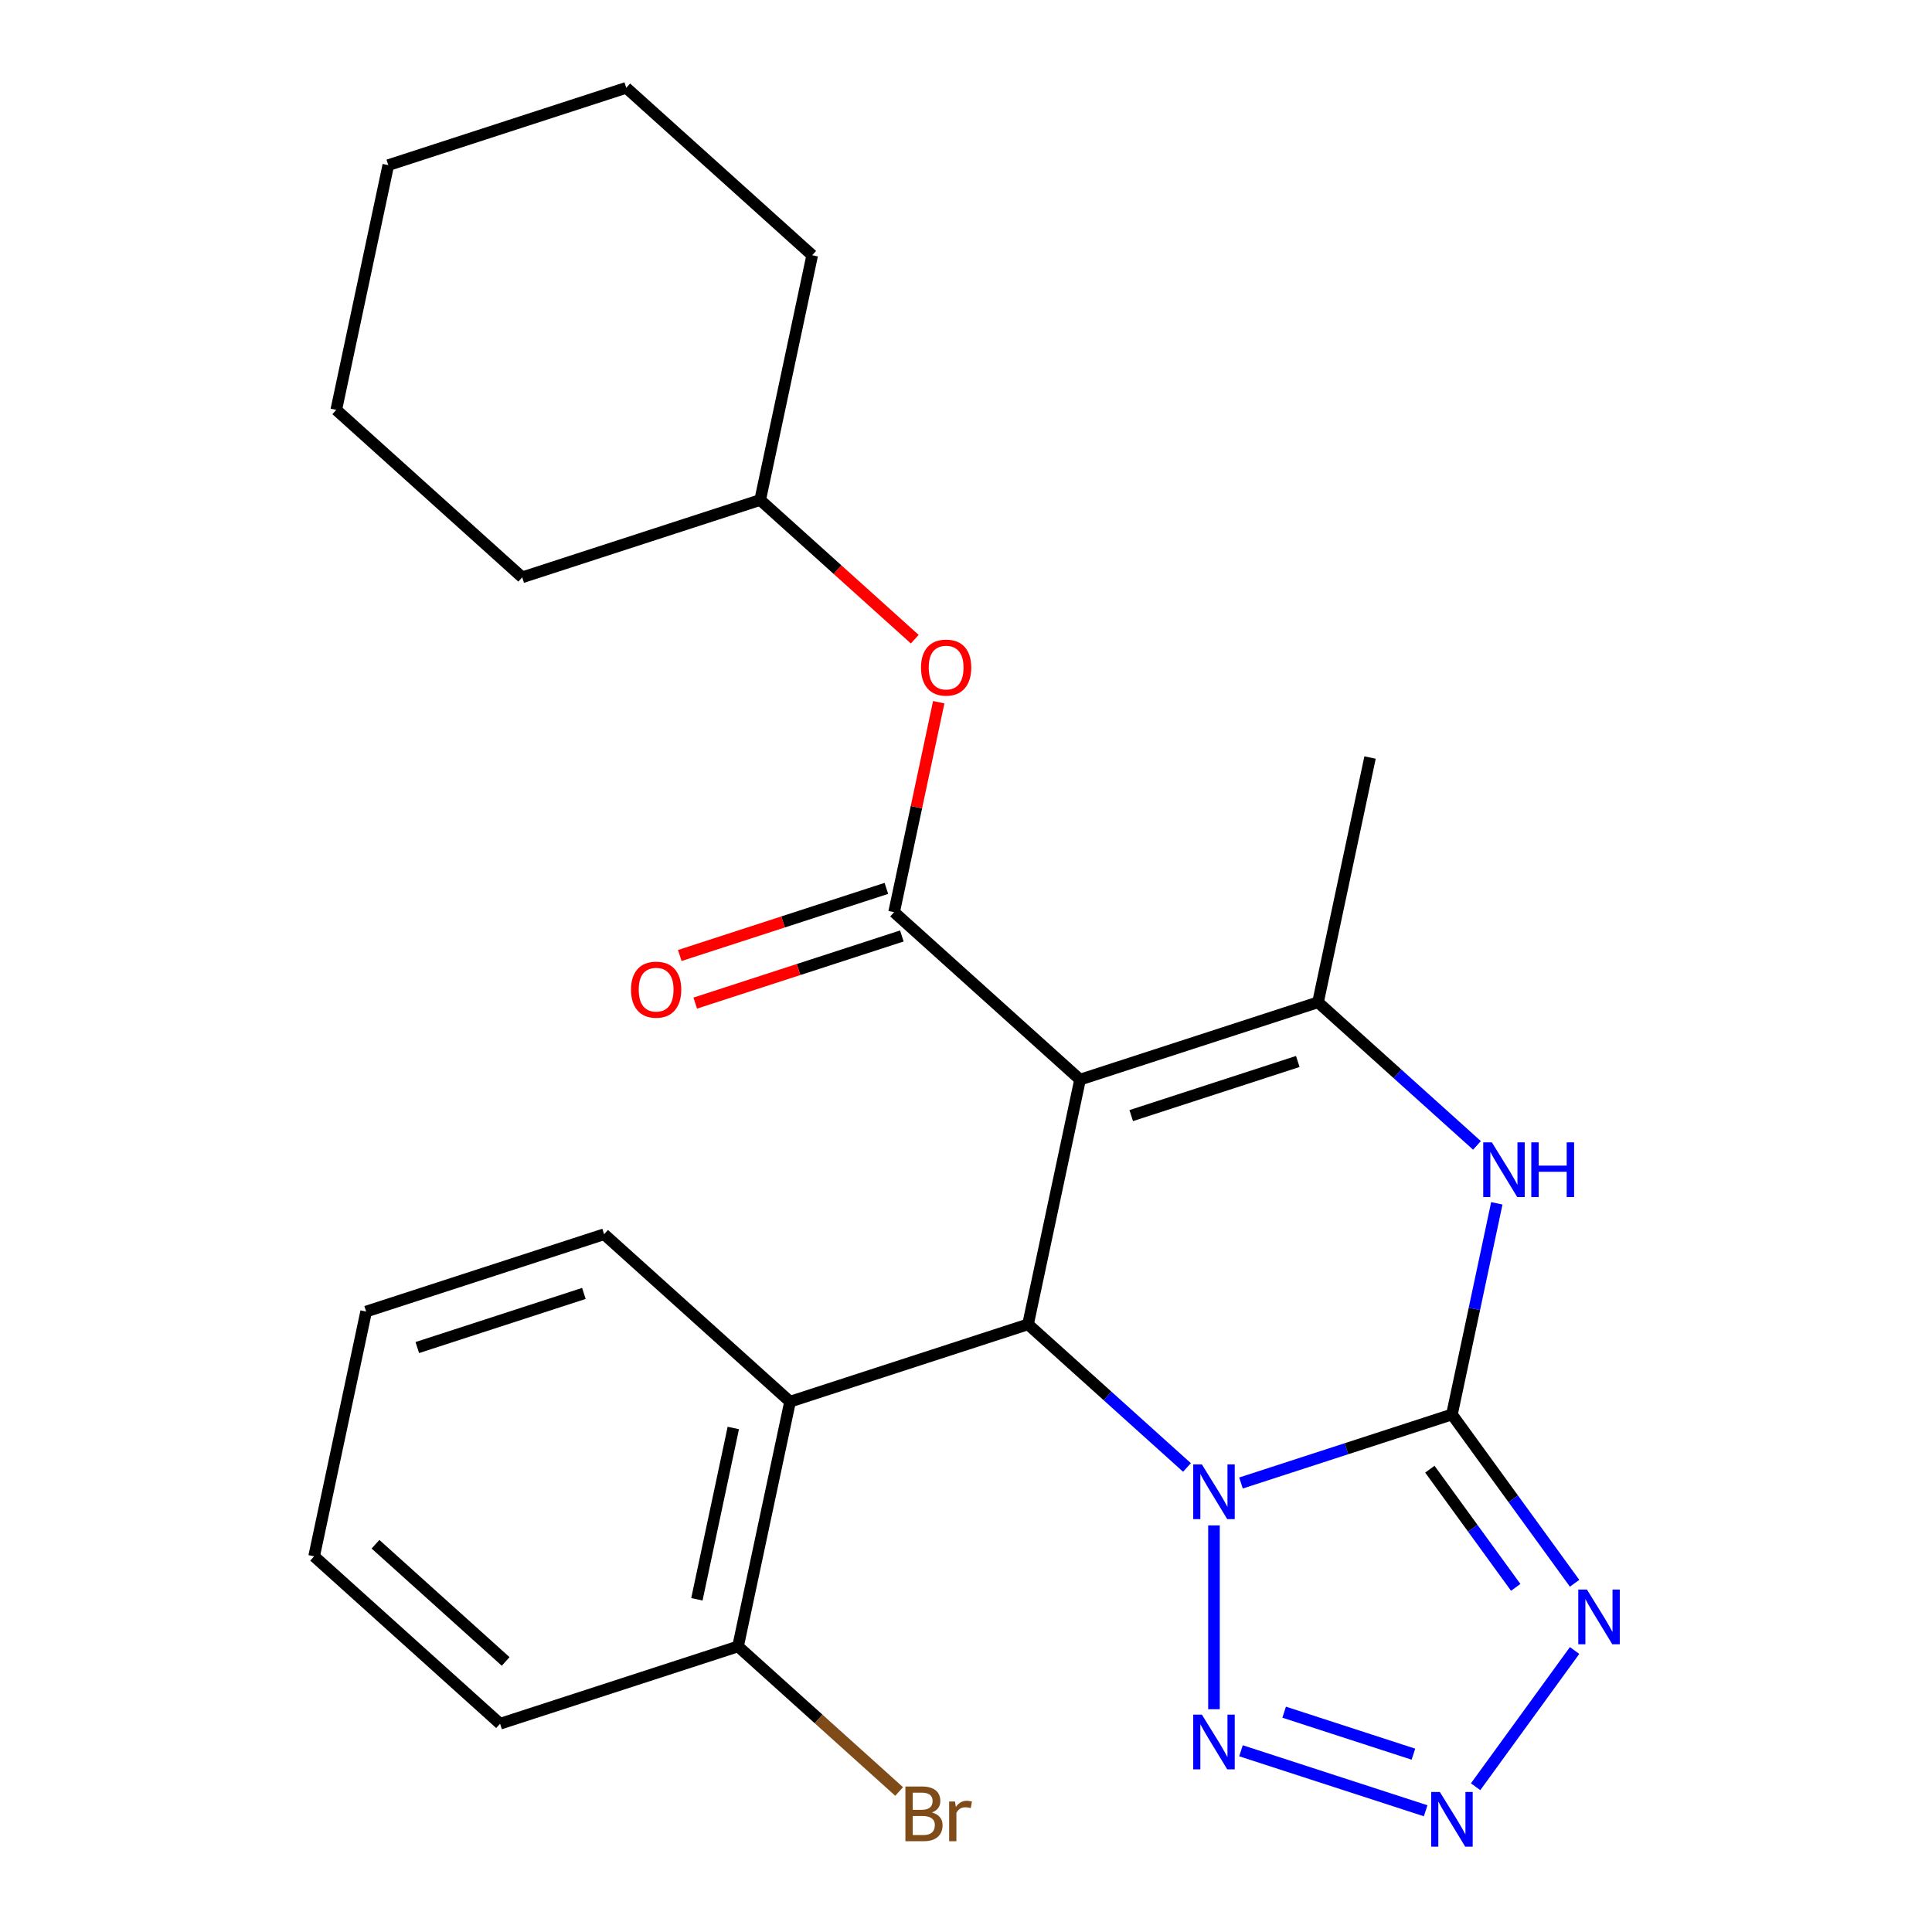 <?xml version='1.0' encoding='iso-8859-1'?>
<svg version='1.1' baseProfile='full'
              xmlns='http://www.w3.org/2000/svg'
                      xmlns:rdkit='http://www.rdkit.org/xml'
                      xmlns:xlink='http://www.w3.org/1999/xlink'
                  xml:space='preserve'
width='1000px' height='1000px' viewBox='0 0 1000 1000'>
<!-- END OF HEADER -->
<rect style='opacity:1.0;fill:#FFFFFF;stroke:none' width='1000' height='1000' x='0' y='0'> </rect>
<path class='bond-0' d='M 642.331,767.6 L 696.928,749.86' style='fill:none;fill-rule:evenodd;stroke:#0000FF;stroke-width:6px;stroke-linecap:butt;stroke-linejoin:miter;stroke-opacity:1' />
<path class='bond-0' d='M 696.928,749.86 L 751.526,732.12' style='fill:none;fill-rule:evenodd;stroke:#000000;stroke-width:6px;stroke-linecap:butt;stroke-linejoin:miter;stroke-opacity:1' />
<path class='bond-2' d='M 614.375,759.556 L 573.241,722.519' style='fill:none;fill-rule:evenodd;stroke:#0000FF;stroke-width:6px;stroke-linecap:butt;stroke-linejoin:miter;stroke-opacity:1' />
<path class='bond-2' d='M 573.241,722.519 L 532.107,685.481' style='fill:none;fill-rule:evenodd;stroke:#000000;stroke-width:6px;stroke-linecap:butt;stroke-linejoin:miter;stroke-opacity:1' />
<path class='bond-6' d='M 628.353,789.54 L 628.353,884.691' style='fill:none;fill-rule:evenodd;stroke:#0000FF;stroke-width:6px;stroke-linecap:butt;stroke-linejoin:miter;stroke-opacity:1' />
<path class='bond-3' d='M 751.526,732.12 L 783.269,775.81' style='fill:none;fill-rule:evenodd;stroke:#000000;stroke-width:6px;stroke-linecap:butt;stroke-linejoin:miter;stroke-opacity:1' />
<path class='bond-3' d='M 783.269,775.81 L 815.011,819.5' style='fill:none;fill-rule:evenodd;stroke:#0000FF;stroke-width:6px;stroke-linecap:butt;stroke-linejoin:miter;stroke-opacity:1' />
<path class='bond-3' d='M 740.093,760.452 L 762.313,791.035' style='fill:none;fill-rule:evenodd;stroke:#000000;stroke-width:6px;stroke-linecap:butt;stroke-linejoin:miter;stroke-opacity:1' />
<path class='bond-3' d='M 762.313,791.035 L 784.533,821.618' style='fill:none;fill-rule:evenodd;stroke:#0000FF;stroke-width:6px;stroke-linecap:butt;stroke-linejoin:miter;stroke-opacity:1' />
<path class='bond-5' d='M 751.526,732.12 L 763.141,677.478' style='fill:none;fill-rule:evenodd;stroke:#000000;stroke-width:6px;stroke-linecap:butt;stroke-linejoin:miter;stroke-opacity:1' />
<path class='bond-5' d='M 763.141,677.478 L 774.755,622.836' style='fill:none;fill-rule:evenodd;stroke:#0000FF;stroke-width:6px;stroke-linecap:butt;stroke-linejoin:miter;stroke-opacity:1' />
<path class='bond-1' d='M 559.034,558.8 L 532.107,685.481' style='fill:none;fill-rule:evenodd;stroke:#000000;stroke-width:6px;stroke-linecap:butt;stroke-linejoin:miter;stroke-opacity:1' />
<path class='bond-4' d='M 559.034,558.8 L 682.207,518.778' style='fill:none;fill-rule:evenodd;stroke:#000000;stroke-width:6px;stroke-linecap:butt;stroke-linejoin:miter;stroke-opacity:1' />
<path class='bond-4' d='M 585.514,577.431 L 671.735,549.416' style='fill:none;fill-rule:evenodd;stroke:#000000;stroke-width:6px;stroke-linecap:butt;stroke-linejoin:miter;stroke-opacity:1' />
<path class='bond-7' d='M 559.034,558.8 L 462.788,472.139' style='fill:none;fill-rule:evenodd;stroke:#000000;stroke-width:6px;stroke-linecap:butt;stroke-linejoin:miter;stroke-opacity:1' />
<path class='bond-9' d='M 532.107,685.481 L 408.933,725.503' style='fill:none;fill-rule:evenodd;stroke:#000000;stroke-width:6px;stroke-linecap:butt;stroke-linejoin:miter;stroke-opacity:1' />
<path class='bond-25' d='M 815.011,854.296 L 763.776,924.815' style='fill:none;fill-rule:evenodd;stroke:#0000FF;stroke-width:6px;stroke-linecap:butt;stroke-linejoin:miter;stroke-opacity:1' />
<path class='bond-13' d='M 682.207,518.778 L 709.134,392.096' style='fill:none;fill-rule:evenodd;stroke:#000000;stroke-width:6px;stroke-linecap:butt;stroke-linejoin:miter;stroke-opacity:1' />
<path class='bond-26' d='M 682.207,518.778 L 723.341,555.816' style='fill:none;fill-rule:evenodd;stroke:#000000;stroke-width:6px;stroke-linecap:butt;stroke-linejoin:miter;stroke-opacity:1' />
<path class='bond-26' d='M 723.341,555.816 L 764.475,592.853' style='fill:none;fill-rule:evenodd;stroke:#0000FF;stroke-width:6px;stroke-linecap:butt;stroke-linejoin:miter;stroke-opacity:1' />
<path class='bond-8' d='M 642.331,906.196 L 737.916,937.253' style='fill:none;fill-rule:evenodd;stroke:#0000FF;stroke-width:6px;stroke-linecap:butt;stroke-linejoin:miter;stroke-opacity:1' />
<path class='bond-8' d='M 664.673,886.22 L 731.582,907.96' style='fill:none;fill-rule:evenodd;stroke:#0000FF;stroke-width:6px;stroke-linecap:butt;stroke-linejoin:miter;stroke-opacity:1' />
<path class='bond-10' d='M 462.788,472.139 L 474.338,417.797' style='fill:none;fill-rule:evenodd;stroke:#000000;stroke-width:6px;stroke-linecap:butt;stroke-linejoin:miter;stroke-opacity:1' />
<path class='bond-10' d='M 474.338,417.797 L 485.889,363.455' style='fill:none;fill-rule:evenodd;stroke:#FF0000;stroke-width:6px;stroke-linecap:butt;stroke-linejoin:miter;stroke-opacity:1' />
<path class='bond-11' d='M 458.785,459.822 L 405.318,477.195' style='fill:none;fill-rule:evenodd;stroke:#000000;stroke-width:6px;stroke-linecap:butt;stroke-linejoin:miter;stroke-opacity:1' />
<path class='bond-11' d='M 405.318,477.195 L 351.85,494.567' style='fill:none;fill-rule:evenodd;stroke:#FF0000;stroke-width:6px;stroke-linecap:butt;stroke-linejoin:miter;stroke-opacity:1' />
<path class='bond-11' d='M 466.79,484.456 L 413.322,501.829' style='fill:none;fill-rule:evenodd;stroke:#000000;stroke-width:6px;stroke-linecap:butt;stroke-linejoin:miter;stroke-opacity:1' />
<path class='bond-11' d='M 413.322,501.829 L 359.854,519.202' style='fill:none;fill-rule:evenodd;stroke:#FF0000;stroke-width:6px;stroke-linecap:butt;stroke-linejoin:miter;stroke-opacity:1' />
<path class='bond-12' d='M 408.933,725.503 L 382.006,852.185' style='fill:none;fill-rule:evenodd;stroke:#000000;stroke-width:6px;stroke-linecap:butt;stroke-linejoin:miter;stroke-opacity:1' />
<path class='bond-12' d='M 379.558,739.12 L 360.709,827.797' style='fill:none;fill-rule:evenodd;stroke:#000000;stroke-width:6px;stroke-linecap:butt;stroke-linejoin:miter;stroke-opacity:1' />
<path class='bond-16' d='M 408.933,725.503 L 312.687,638.842' style='fill:none;fill-rule:evenodd;stroke:#000000;stroke-width:6px;stroke-linecap:butt;stroke-linejoin:miter;stroke-opacity:1' />
<path class='bond-15' d='M 473.477,330.837 L 433.473,294.817' style='fill:none;fill-rule:evenodd;stroke:#FF0000;stroke-width:6px;stroke-linecap:butt;stroke-linejoin:miter;stroke-opacity:1' />
<path class='bond-15' d='M 433.473,294.817 L 393.468,258.797' style='fill:none;fill-rule:evenodd;stroke:#000000;stroke-width:6px;stroke-linecap:butt;stroke-linejoin:miter;stroke-opacity:1' />
<path class='bond-14' d='M 382.006,852.185 L 423.701,889.726' style='fill:none;fill-rule:evenodd;stroke:#000000;stroke-width:6px;stroke-linecap:butt;stroke-linejoin:miter;stroke-opacity:1' />
<path class='bond-14' d='M 423.701,889.726 L 465.395,927.268' style='fill:none;fill-rule:evenodd;stroke:#7F4C19;stroke-width:6px;stroke-linecap:butt;stroke-linejoin:miter;stroke-opacity:1' />
<path class='bond-17' d='M 382.006,852.185 L 258.833,892.206' style='fill:none;fill-rule:evenodd;stroke:#000000;stroke-width:6px;stroke-linecap:butt;stroke-linejoin:miter;stroke-opacity:1' />
<path class='bond-18' d='M 393.468,258.797 L 420.396,132.115' style='fill:none;fill-rule:evenodd;stroke:#000000;stroke-width:6px;stroke-linecap:butt;stroke-linejoin:miter;stroke-opacity:1' />
<path class='bond-19' d='M 393.468,258.797 L 270.295,298.818' style='fill:none;fill-rule:evenodd;stroke:#000000;stroke-width:6px;stroke-linecap:butt;stroke-linejoin:miter;stroke-opacity:1' />
<path class='bond-20' d='M 312.687,638.842 L 189.514,678.864' style='fill:none;fill-rule:evenodd;stroke:#000000;stroke-width:6px;stroke-linecap:butt;stroke-linejoin:miter;stroke-opacity:1' />
<path class='bond-20' d='M 302.216,669.48 L 215.994,697.495' style='fill:none;fill-rule:evenodd;stroke:#000000;stroke-width:6px;stroke-linecap:butt;stroke-linejoin:miter;stroke-opacity:1' />
<path class='bond-27' d='M 258.833,892.206 L 162.587,805.546' style='fill:none;fill-rule:evenodd;stroke:#000000;stroke-width:6px;stroke-linecap:butt;stroke-linejoin:miter;stroke-opacity:1' />
<path class='bond-27' d='M 261.728,859.958 L 194.356,799.295' style='fill:none;fill-rule:evenodd;stroke:#000000;stroke-width:6px;stroke-linecap:butt;stroke-linejoin:miter;stroke-opacity:1' />
<path class='bond-23' d='M 420.396,132.115 L 324.149,45.455' style='fill:none;fill-rule:evenodd;stroke:#000000;stroke-width:6px;stroke-linecap:butt;stroke-linejoin:miter;stroke-opacity:1' />
<path class='bond-22' d='M 270.295,298.818 L 174.049,212.158' style='fill:none;fill-rule:evenodd;stroke:#000000;stroke-width:6px;stroke-linecap:butt;stroke-linejoin:miter;stroke-opacity:1' />
<path class='bond-21' d='M 189.514,678.864 L 162.587,805.546' style='fill:none;fill-rule:evenodd;stroke:#000000;stroke-width:6px;stroke-linecap:butt;stroke-linejoin:miter;stroke-opacity:1' />
<path class='bond-24' d='M 174.049,212.158 L 200.976,85.476' style='fill:none;fill-rule:evenodd;stroke:#000000;stroke-width:6px;stroke-linecap:butt;stroke-linejoin:miter;stroke-opacity:1' />
<path class='bond-28' d='M 324.149,45.455 L 200.976,85.476' style='fill:none;fill-rule:evenodd;stroke:#000000;stroke-width:6px;stroke-linecap:butt;stroke-linejoin:miter;stroke-opacity:1' />
<path  class='atom-0' d='M 622.093 757.982
L 631.373 772.982
Q 632.293 774.462, 633.773 777.142
Q 635.253 779.822, 635.333 779.982
L 635.333 757.982
L 639.093 757.982
L 639.093 786.302
L 635.213 786.302
L 625.253 769.902
Q 624.093 767.982, 622.853 765.782
Q 621.653 763.582, 621.293 762.902
L 621.293 786.302
L 617.613 786.302
L 617.613 757.982
L 622.093 757.982
' fill='#0000FF'/>
<path  class='atom-4' d='M 821.391 822.738
L 830.671 837.738
Q 831.591 839.218, 833.071 841.898
Q 834.551 844.578, 834.631 844.738
L 834.631 822.738
L 838.391 822.738
L 838.391 851.058
L 834.511 851.058
L 824.551 834.658
Q 823.391 832.738, 822.151 830.538
Q 820.951 828.338, 820.591 827.658
L 820.591 851.058
L 816.911 851.058
L 816.911 822.738
L 821.391 822.738
' fill='#0000FF'/>
<path  class='atom-6' d='M 772.193 591.279
L 781.473 606.279
Q 782.393 607.759, 783.873 610.439
Q 785.353 613.119, 785.433 613.279
L 785.433 591.279
L 789.193 591.279
L 789.193 619.599
L 785.313 619.599
L 775.353 603.199
Q 774.193 601.279, 772.953 599.079
Q 771.753 596.879, 771.393 596.199
L 771.393 619.599
L 767.713 619.599
L 767.713 591.279
L 772.193 591.279
' fill='#0000FF'/>
<path  class='atom-6' d='M 792.593 591.279
L 796.433 591.279
L 796.433 603.319
L 810.913 603.319
L 810.913 591.279
L 814.753 591.279
L 814.753 619.599
L 810.913 619.599
L 810.913 606.519
L 796.433 606.519
L 796.433 619.599
L 792.593 619.599
L 792.593 591.279
' fill='#0000FF'/>
<path  class='atom-7' d='M 622.093 887.494
L 631.373 902.494
Q 632.293 903.974, 633.773 906.654
Q 635.253 909.334, 635.333 909.494
L 635.333 887.494
L 639.093 887.494
L 639.093 915.814
L 635.213 915.814
L 625.253 899.414
Q 624.093 897.494, 622.853 895.294
Q 621.653 893.094, 621.293 892.414
L 621.293 915.814
L 617.613 915.814
L 617.613 887.494
L 622.093 887.494
' fill='#0000FF'/>
<path  class='atom-9' d='M 745.266 927.515
L 754.546 942.515
Q 755.466 943.995, 756.946 946.675
Q 758.426 949.355, 758.506 949.515
L 758.506 927.515
L 762.266 927.515
L 762.266 955.835
L 758.386 955.835
L 748.426 939.435
Q 747.266 937.515, 746.026 935.315
Q 744.826 933.115, 744.466 932.435
L 744.466 955.835
L 740.786 955.835
L 740.786 927.515
L 745.266 927.515
' fill='#0000FF'/>
<path  class='atom-11' d='M 476.715 345.537
Q 476.715 338.737, 480.075 334.937
Q 483.435 331.137, 489.715 331.137
Q 495.995 331.137, 499.355 334.937
Q 502.715 338.737, 502.715 345.537
Q 502.715 352.417, 499.315 356.337
Q 495.915 360.217, 489.715 360.217
Q 483.475 360.217, 480.075 356.337
Q 476.715 352.457, 476.715 345.537
M 489.715 357.017
Q 494.035 357.017, 496.355 354.137
Q 498.715 351.217, 498.715 345.537
Q 498.715 339.977, 496.355 337.177
Q 494.035 334.337, 489.715 334.337
Q 485.395 334.337, 483.035 337.137
Q 480.715 339.937, 480.715 345.537
Q 480.715 351.257, 483.035 354.137
Q 485.395 357.017, 489.715 357.017
' fill='#FF0000'/>
<path  class='atom-12' d='M 326.614 512.241
Q 326.614 505.441, 329.974 501.641
Q 333.334 497.841, 339.614 497.841
Q 345.894 497.841, 349.254 501.641
Q 352.614 505.441, 352.614 512.241
Q 352.614 519.121, 349.214 523.041
Q 345.814 526.921, 339.614 526.921
Q 333.374 526.921, 329.974 523.041
Q 326.614 519.161, 326.614 512.241
M 339.614 523.721
Q 343.934 523.721, 346.254 520.841
Q 348.614 517.921, 348.614 512.241
Q 348.614 506.681, 346.254 503.881
Q 343.934 501.041, 339.614 501.041
Q 335.294 501.041, 332.934 503.841
Q 330.614 506.641, 330.614 512.241
Q 330.614 517.961, 332.934 520.841
Q 335.294 523.721, 339.614 523.721
' fill='#FF0000'/>
<path  class='atom-15' d='M 482.393 938.125
Q 485.113 938.885, 486.473 940.565
Q 487.873 942.205, 487.873 944.645
Q 487.873 948.565, 485.353 950.805
Q 482.873 953.005, 478.153 953.005
L 468.633 953.005
L 468.633 924.685
L 476.993 924.685
Q 481.833 924.685, 484.273 926.645
Q 486.713 928.605, 486.713 932.205
Q 486.713 936.485, 482.393 938.125
M 472.433 927.885
L 472.433 936.765
L 476.993 936.765
Q 479.793 936.765, 481.233 935.645
Q 482.713 934.485, 482.713 932.205
Q 482.713 927.885, 476.993 927.885
L 472.433 927.885
M 478.153 949.805
Q 480.913 949.805, 482.393 948.485
Q 483.873 947.165, 483.873 944.645
Q 483.873 942.325, 482.233 941.165
Q 480.633 939.965, 477.553 939.965
L 472.433 939.965
L 472.433 949.805
L 478.153 949.805
' fill='#7F4C19'/>
<path  class='atom-15' d='M 494.313 932.445
L 494.753 935.285
Q 496.913 932.085, 500.433 932.085
Q 501.553 932.085, 503.073 932.485
L 502.473 935.845
Q 500.753 935.445, 499.793 935.445
Q 498.113 935.445, 496.993 936.125
Q 495.913 936.765, 495.033 938.325
L 495.033 953.005
L 491.273 953.005
L 491.273 932.445
L 494.313 932.445
' fill='#7F4C19'/>
</svg>
